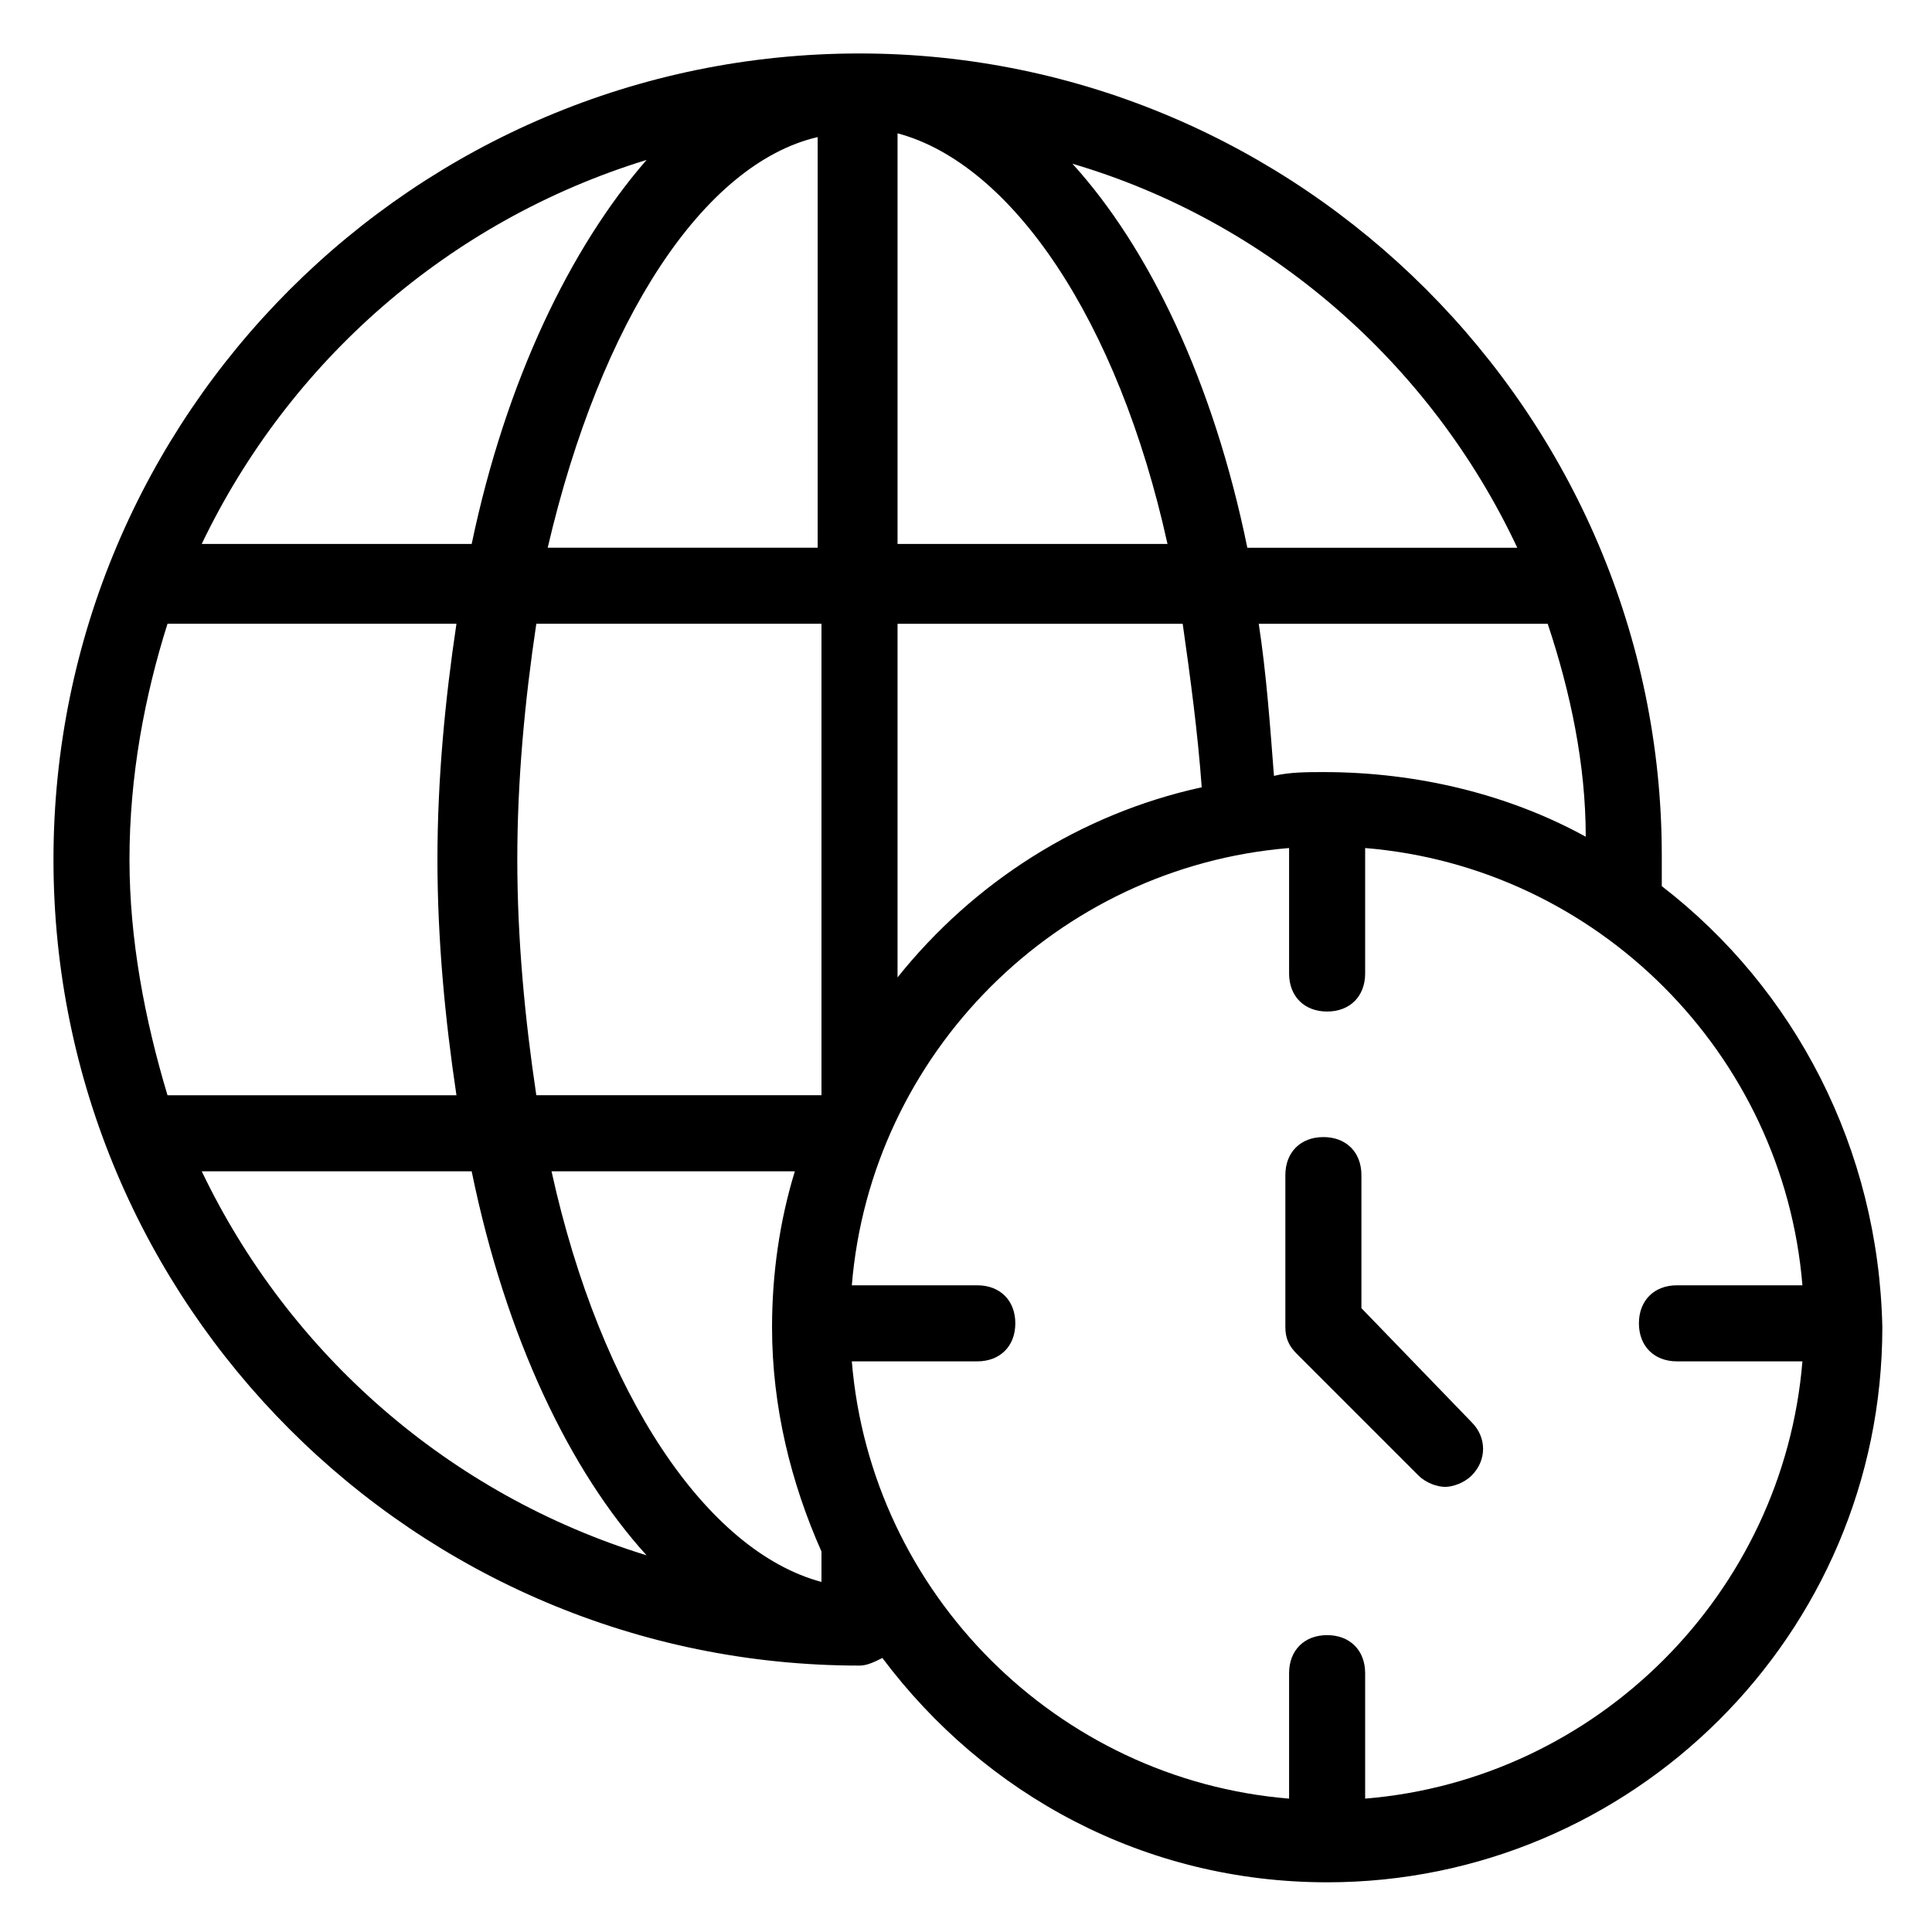 <?xml version="1.0" encoding="UTF-8"?>
<!-- Uploaded to: ICON Repo, www.iconrepo.com, Generator: ICON Repo Mixer Tools -->
<svg fill="#000000" width="800px" height="800px" version="1.1" viewBox="144 144 512 512" xmlns="http://www.w3.org/2000/svg">
 <g>
  <path d="m584.39 378.84v-8.062c0-116.88-95.727-212.61-212.61-212.61-117.89 0-213.61 95.723-213.61 213.61s95.723 213.62 213.62 213.62c2.016 0 4.031-1.008 6.047-2.016 27.207 36.273 69.527 59.449 117.89 59.449 80.609 0 147.11-65.496 147.11-147.11-1.012-47.359-23.18-89.68-58.445-116.88zm-20.152-13.102c-20.152-11.082-44.336-17.129-69.527-17.129-4.031 0-9.07 0-13.098 1.008-1.008-13.098-2.016-27.207-4.031-40.305h76.578c6.047 18.137 10.078 37.281 10.078 56.426zm-18.141-76.578h-71.539c-9.07-44.336-26.199-79.602-46.352-101.77 51.391 15.113 94.719 52.395 117.89 101.77zm-164.24-109.83c30.23 8.062 58.441 49.375 71.539 108.82h-71.539zm0 129.98h75.57c2.016 14.105 4.031 29.223 5.039 43.328-32.242 7.055-60.457 25.191-80.609 50.383zm-66.504-122.93c-20.152 23.176-37.281 58.441-46.352 101.77h-71.539c23.172-48.367 65.492-85.648 117.89-101.77zm-137.04 185.4c0-22.168 4.027-43.328 10.074-62.473h76.578c-3.023 20.152-5.039 41.312-5.039 62.473s2.016 42.32 5.039 62.473h-76.578c-6.047-20.152-10.074-41.312-10.074-62.473zm19.145 82.625h71.539c9.07 44.336 26.199 79.602 46.352 101.77-52.398-16.121-94.719-53.402-117.89-101.77zm164.24 108.82c-30.23-8.062-58.441-49.375-71.539-108.82h64.488c-4.031 13.098-6.047 27.207-6.047 41.312 0 21.16 5.039 41.312 13.098 59.449zm0-128.98h-75.57c-3.023-20.152-5.039-41.312-5.039-62.473s2.016-42.32 5.039-62.473h75.57zm0-145.1h-72.551c14.105-60.457 41.312-101.77 71.539-108.82l0.004 108.82zm226.71 215.63h33.25c-5.039 61.465-54.41 110.84-115.88 115.88v-33.25c0-6.047-4.031-10.078-10.078-10.078s-10.078 4.031-10.078 10.078v33.25c-61.465-5.039-110.84-54.41-115.88-115.88h33.25c6.047 0 10.078-4.031 10.078-10.078 0-6.047-4.031-10.078-10.078-10.078h-33.25c5.039-61.465 54.41-110.84 115.88-115.88v33.25c0 6.047 4.031 10.078 10.078 10.078s10.078-4.031 10.078-10.078v-33.25c61.465 5.039 110.84 54.41 115.88 115.88h-33.25c-6.047 0-10.078 4.031-10.078 10.078 0.004 6.051 4.035 10.078 10.078 10.078z"/>
  <path d="m504.79 490.68v-35.266c0-6.047-4.031-10.078-10.078-10.078-6.047 0-10.078 4.031-10.078 10.078v40.305c0 3.023 1.008 5.039 3.023 7.055l32.242 32.242c2.016 2.016 5.039 3.023 7.055 3.023s5.039-1.008 7.055-3.023c4.031-4.031 4.031-10.078 0-14.105z"/>
 </g>
</svg>